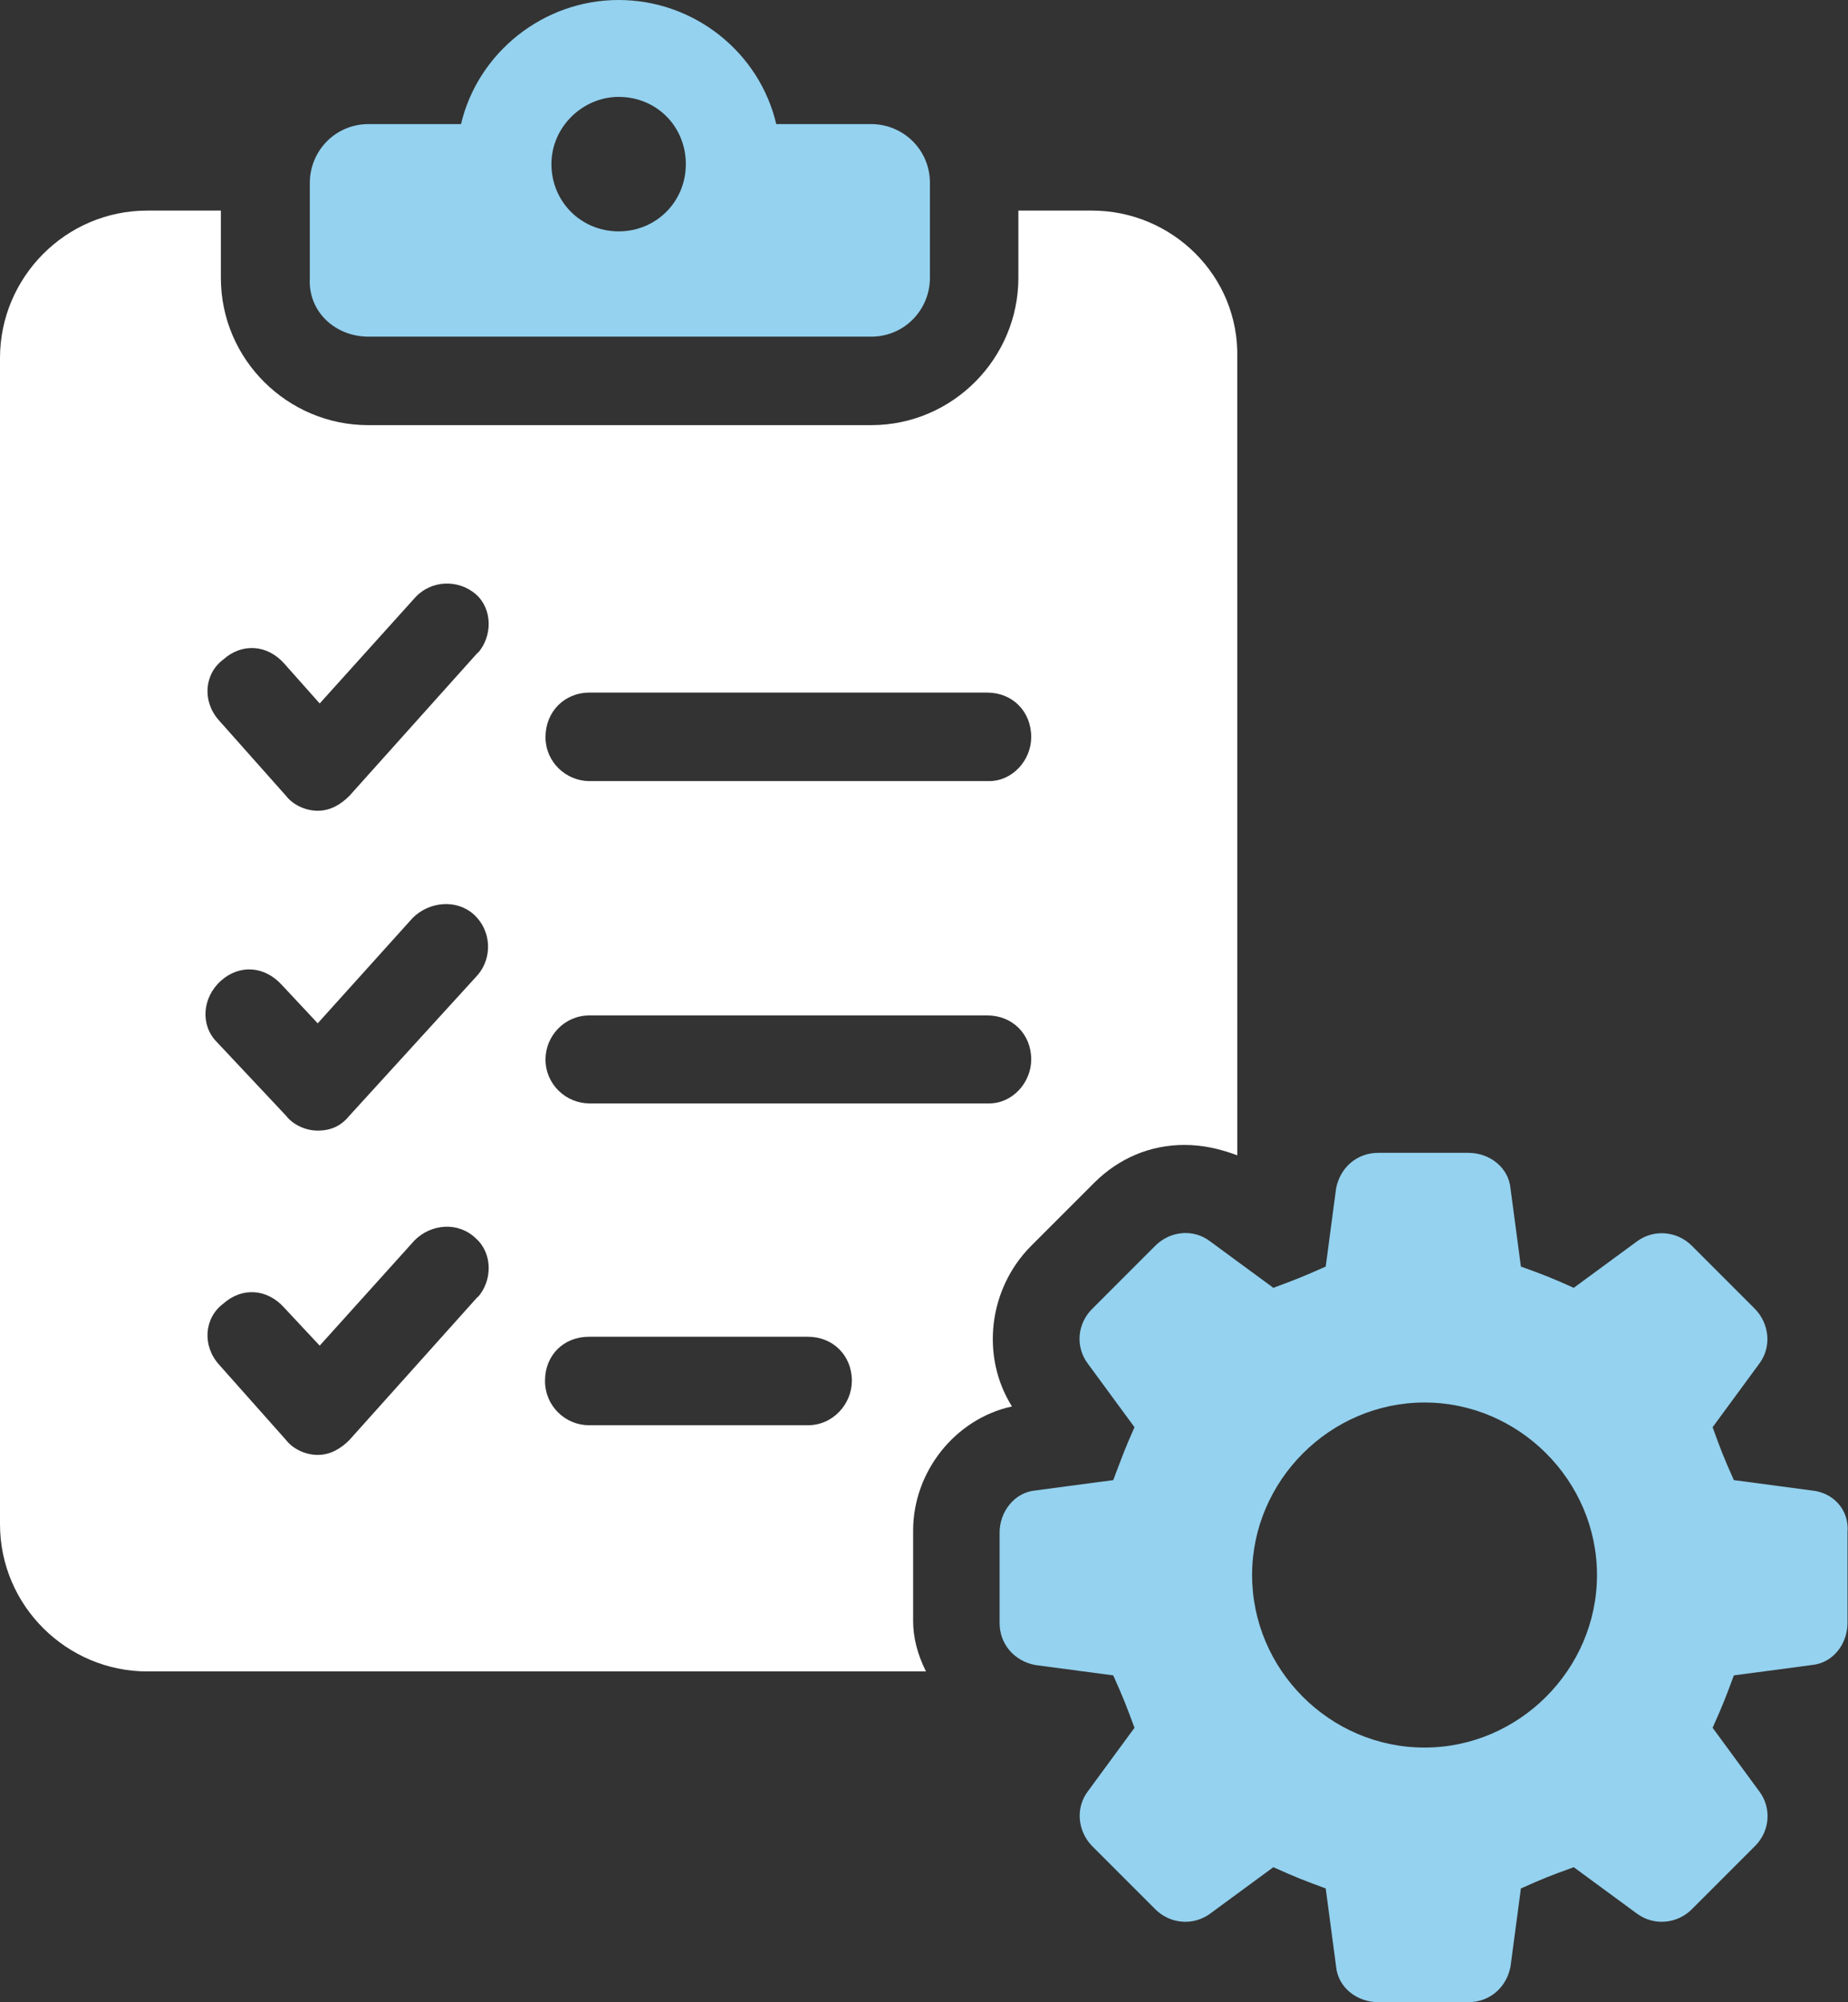 <?xml version="1.0" encoding="UTF-8"?>
<svg id="Layer_1" data-name="Layer 1" xmlns="http://www.w3.org/2000/svg" xmlns:xlink="http://www.w3.org/1999/xlink" viewBox="0 0 37.4 40.5">
  <rect x="0" y="0" width="37.4" height="40.5" fill="#333333" stroke="none"/>
  <defs>
    <style>
      .cls-1 {
        fill: #fff;
      }

      .cls-2 {
        fill: none;
      }

      .cls-3 {
        fill: #94d2ef;
      }

      .cls-4 {
        clip-path: url(#clippath);
      }
    </style>
    <clipPath id="clippath">
      <rect class="cls-2" width="37.4" height="40.5"/>
    </clipPath>
  </defs>
  <g class="cls-4">
    <path class="cls-3" d="M12.52,1.96c.77,0,1.36.6,1.36,1.36s-.6,1.36-1.36,1.36-1.36-.6-1.36-1.36.64-1.36,1.36-1.36M7.45,6.81h10.18c.68,0,1.19-.55,1.19-1.19v-1.92c0-.68-.55-1.19-1.19-1.19h-1.92C15.37,1.06,14.05,0,12.52,0s-2.85,1.07-3.19,2.51h-1.87c-.68,0-1.19.55-1.19,1.19v1.92c-.04.68.51,1.19,1.19,1.19"/>
    <path class="cls-1" d="M20.02,15.8h-8.09c-.47,0-.89-.38-.89-.89s.38-.9.89-.9h8.05c.51,0,.89.38.89.9,0,.47-.38.89-.85.89M20.02,22.32h-8.09c-.47,0-.89-.38-.89-.89,0-.47.38-.89.89-.89h8.05c.51,0,.89.38.89.89,0,.47-.38.89-.85.89M16.35,28.83h-4.43c-.47,0-.89-.38-.89-.9s.38-.89.89-.89h4.43c.51,0,.89.38.89.89,0,.47-.38.9-.89.9M9.67,13.2l-2.6,2.9c-.17.17-.38.3-.64.3s-.51-.13-.64-.3l-1.36-1.53c-.34-.38-.3-.94.09-1.23.38-.34.89-.3,1.23.08l.72.81,1.92-2.13c.34-.38.89-.38,1.24-.08.34.3.34.85.04,1.19M9.67,19.72l-2.6,2.85c-.17.21-.38.3-.64.3s-.51-.13-.64-.3l-1.4-1.49c-.34-.34-.3-.9.08-1.24.38-.34.89-.3,1.24.09l.72.77,1.92-2.13c.34-.34.89-.38,1.23-.08.38.34.38.89.09,1.23M9.67,26.23l-2.6,2.9c-.17.17-.38.3-.64.3s-.51-.13-.64-.3l-1.36-1.53c-.34-.38-.3-.94.09-1.23.38-.34.89-.3,1.23.08l.72.77,1.92-2.13c.34-.34.89-.38,1.24-.04.34.3.34.85.04,1.19M22.1,4.26h-1.49v1.36c0,1.62-1.32,2.98-2.98,2.98H7.45c-1.62,0-2.98-1.32-2.98-2.98v-1.36h-1.49C1.32,4.26,0,5.62,0,7.24v23.59c0,1.66,1.36,2.98,2.98,2.98h15.76c-.17-.34-.26-.68-.26-1.02v-1.83c0-1.19.85-2.26,2-2.51-.64-1.02-.47-2.38.38-3.24l1.28-1.28c.51-.51,1.15-.77,1.83-.77.38,0,.72.08,1.07.21V7.24c.04-1.66-1.32-2.98-2.94-2.98"/>
    <path class="cls-3" d="M28.83,35.35c-1.92,0-3.49-1.58-3.49-3.49s1.58-3.49,3.49-3.49,3.49,1.58,3.49,3.49-1.58,3.49-3.49,3.49M36.67,30.15l-1.58-.21c-.21-.47-.26-.6-.43-1.07l.94-1.28c.26-.34.21-.81-.08-1.11l-1.28-1.28c-.3-.3-.77-.34-1.11-.09l-1.28.94c-.47-.21-.6-.26-1.07-.43l-.21-1.58c-.04-.43-.43-.72-.85-.72h-1.83c-.43,0-.77.3-.85.72l-.21,1.58c-.47.21-.6.26-1.06.43l-1.28-.94c-.34-.26-.81-.21-1.11.09l-1.28,1.28c-.3.3-.34.77-.08,1.11l.94,1.28c-.21.47-.25.6-.43,1.07l-1.58.21c-.42.04-.72.43-.72.85v1.83c0,.43.3.77.72.85l1.58.21c.21.47.26.6.43,1.06l-.94,1.28c-.26.34-.21.81.08,1.11l1.28,1.28c.3.3.77.34,1.11.09l1.28-.94c.47.21.6.26,1.06.43l.21,1.58c.04.43.43.72.85.72h1.83c.43,0,.77-.3.85-.72l.21-1.58c.47-.21.6-.26,1.07-.43l1.28.94c.34.25.81.21,1.11-.09l1.28-1.28c.3-.3.34-.77.08-1.11l-.94-1.28c.21-.47.26-.6.43-1.06l1.58-.21c.43-.04.72-.43.72-.85v-1.83c.04-.47-.3-.81-.72-.85"/>
  </g>
</svg>